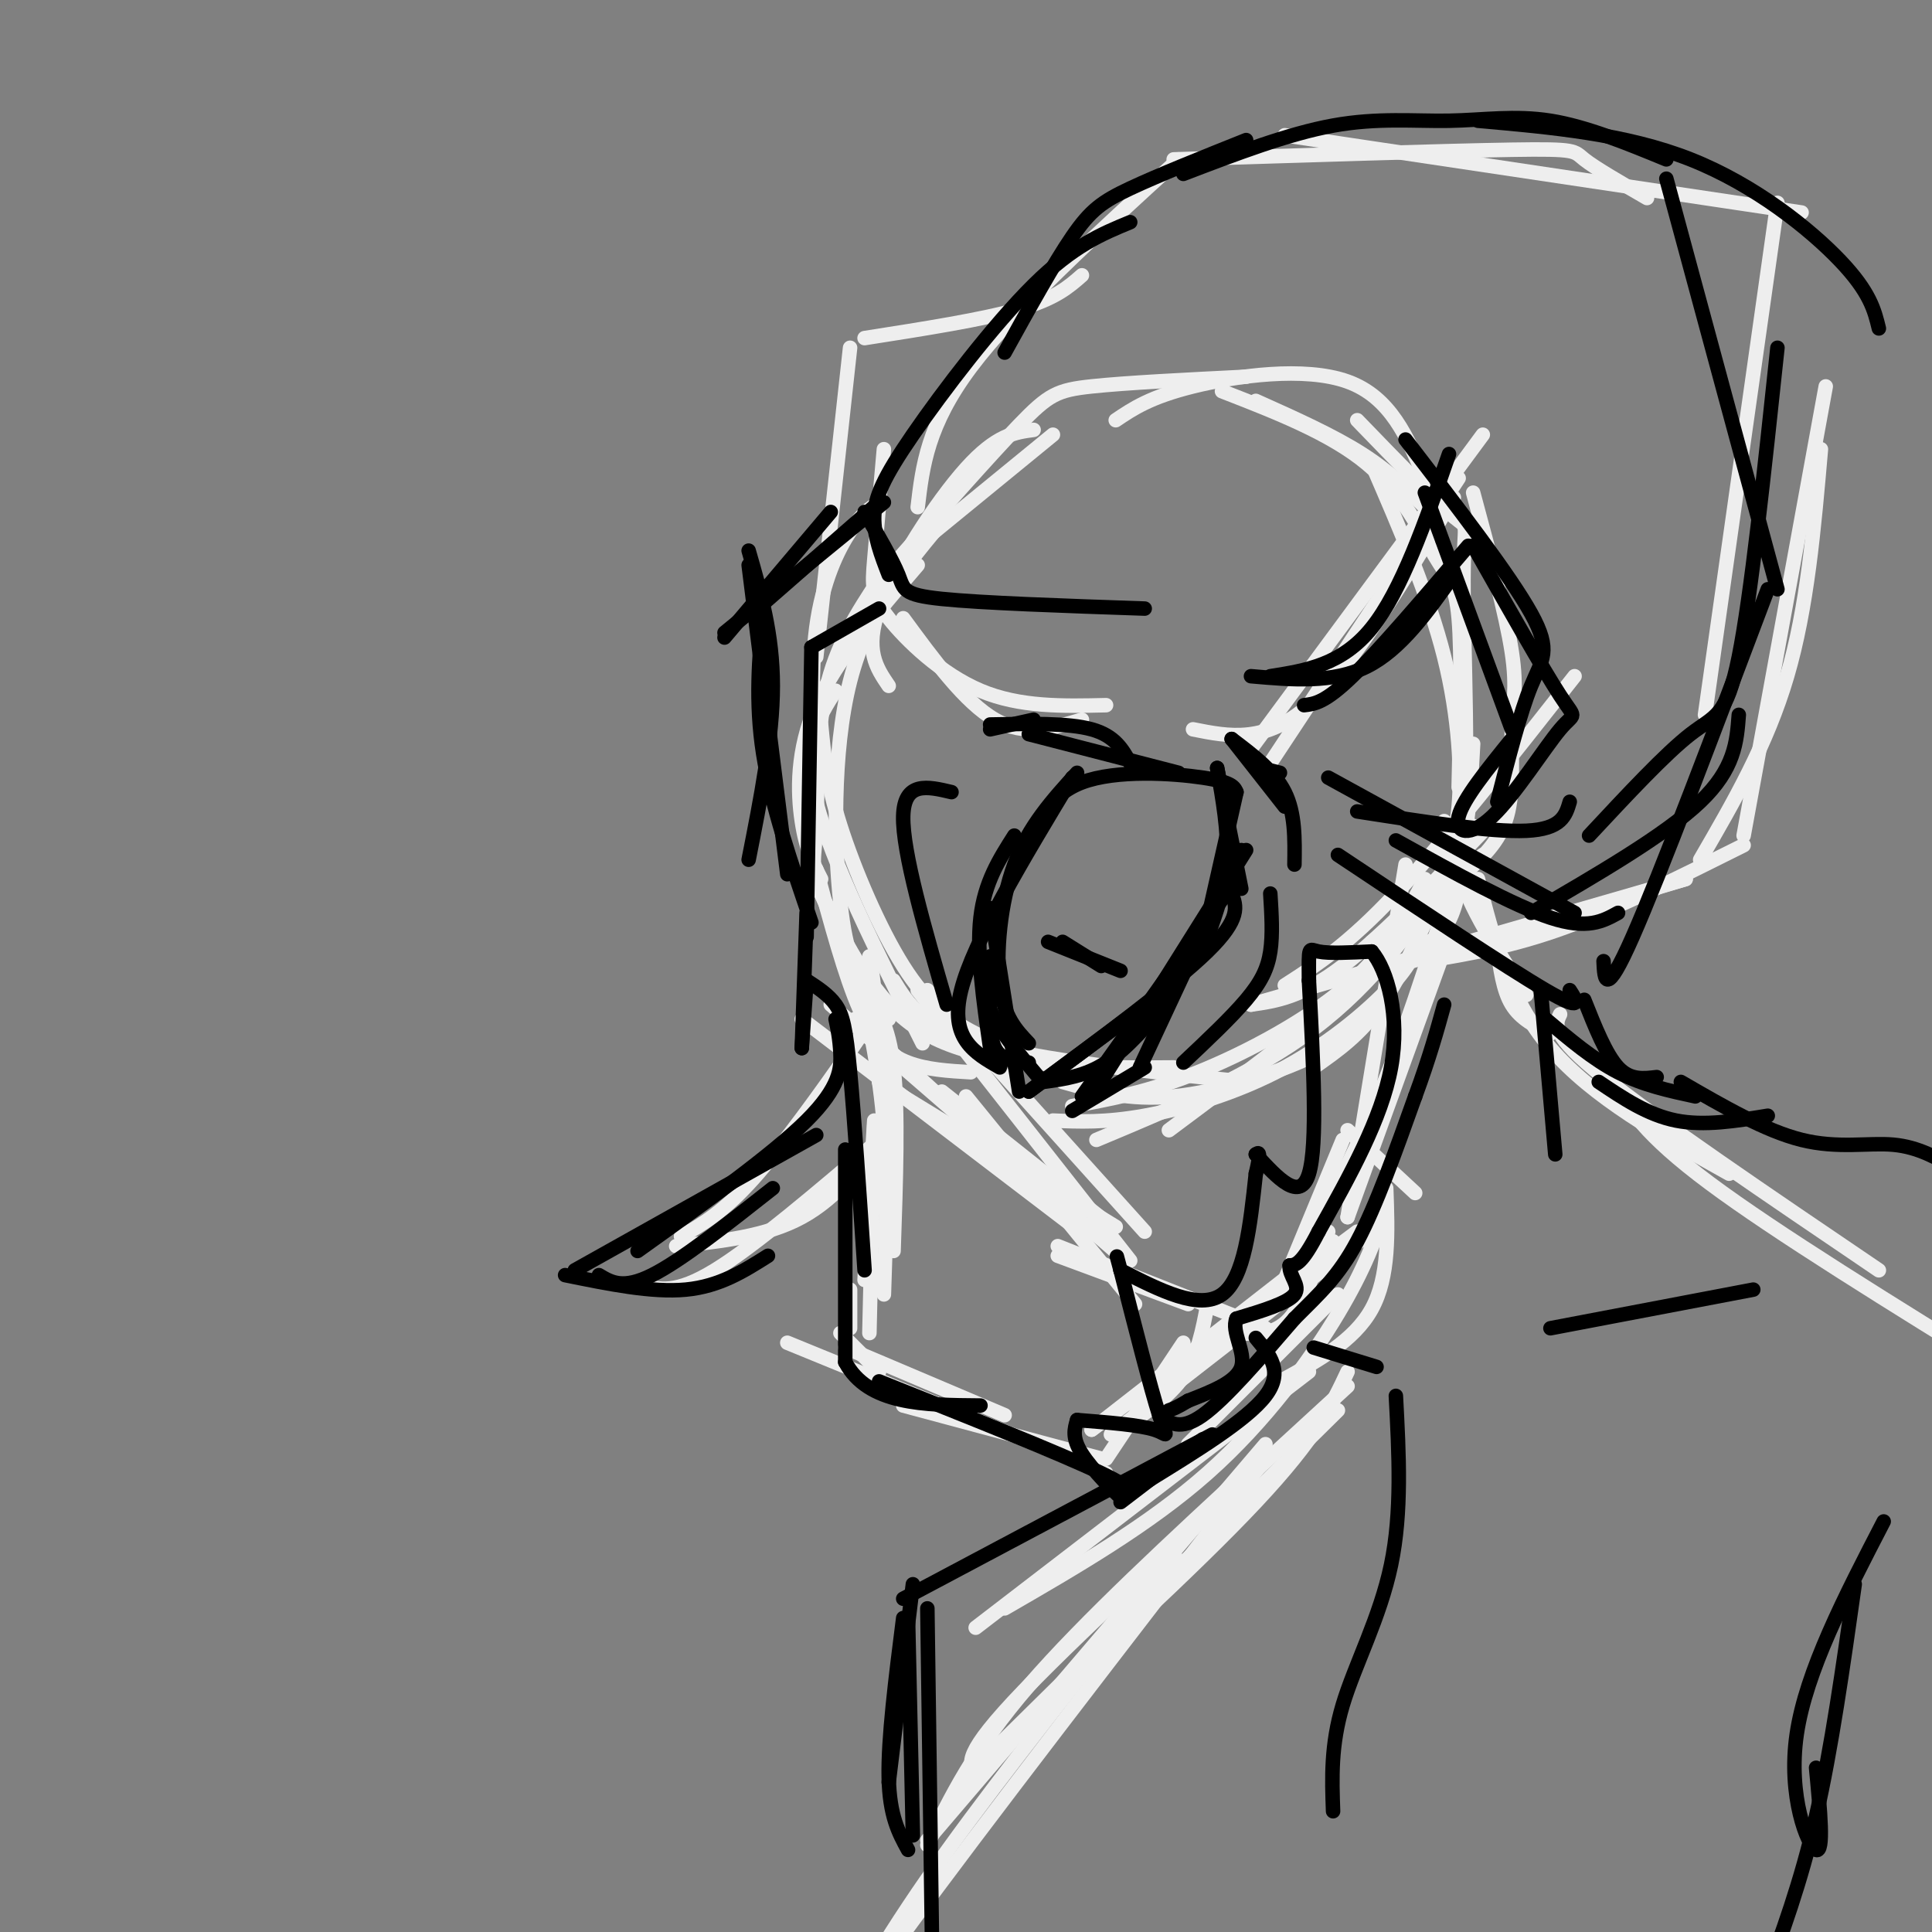 <svg viewBox='0 0 400 400' version='1.1' xmlns='http://www.w3.org/2000/svg' xmlns:xlink='http://www.w3.org/1999/xlink'><rect x="0" y="0" width="400" height="400" fill="#808080" stroke="none"/><g fill='none' stroke='rgb(238,238,238)' stroke-width='3' stroke-linecap='round' stroke-linejoin='round'><path d='M182,104c-1.756,1.111 -3.511,2.222 -6,6c-2.489,3.778 -5.711,10.222 -7,20c-1.289,9.778 -0.644,22.889 0,36'/><path d='M170,182c-1.556,-3.044 -3.111,-6.089 -4,-12c-0.889,-5.911 -1.111,-14.689 3,-24c4.111,-9.311 12.556,-19.156 21,-29'/><path d='M196,107c-8.111,9.600 -16.222,19.200 -20,34c-3.778,14.800 -3.222,34.800 -2,46c1.222,11.200 3.111,13.600 5,16'/><path d='M191,216c-9.500,-18.917 -19.000,-37.833 -22,-50c-3.000,-12.167 0.500,-17.583 4,-23'/><path d='M182,120c-4.476,6.815 -8.952,13.631 -11,23c-2.048,9.369 -1.667,21.292 -2,28c-0.333,6.708 -1.381,8.202 1,14c2.381,5.798 8.190,15.899 14,26'/><path d='M201,222c-4.578,-0.267 -9.156,-0.533 -13,-2c-3.844,-1.467 -6.956,-4.133 -10,-11c-3.044,-6.867 -6.022,-17.933 -9,-29'/><path d='M170,150c0.560,5.970 1.119,11.940 4,21c2.881,9.060 8.083,21.208 13,29c4.917,7.792 9.548,11.226 15,14c5.452,2.774 11.726,4.887 18,7'/><path d='M170,185c5.417,11.000 10.833,22.000 20,28c9.167,6.000 22.083,7.000 35,8'/><path d='M243,221c-10.833,0.083 -21.667,0.167 -31,-2c-9.333,-2.167 -17.167,-6.583 -25,-11'/><path d='M185,203c2.917,4.750 5.833,9.500 18,13c12.167,3.500 33.583,5.750 55,8'/><path d='M220,224c6.867,1.956 13.733,3.911 23,3c9.267,-0.911 20.933,-4.689 28,-8c7.067,-3.311 9.533,-6.156 12,-9'/><path d='M294,192c-0.262,2.905 -0.524,5.810 -5,11c-4.476,5.190 -13.167,12.667 -23,18c-9.833,5.333 -20.810,8.524 -29,10c-8.190,1.476 -13.595,1.238 -19,1'/><path d='M222,229c7.889,-1.444 15.778,-2.889 26,-7c10.222,-4.111 22.778,-10.889 31,-18c8.222,-7.111 12.111,-14.556 16,-22'/><path d='M299,170c0.933,3.200 1.867,6.400 -2,14c-3.867,7.600 -12.533,19.600 -25,29c-12.467,9.400 -28.733,16.200 -45,23'/><path d='M242,234c17.750,-13.250 35.500,-26.500 46,-37c10.500,-10.500 13.750,-18.250 17,-26'/><path d='M305,154c-0.411,7.530 -0.821,15.060 -2,20c-1.179,4.940 -3.125,7.292 -6,13c-2.875,5.708 -6.679,14.774 -11,21c-4.321,6.226 -9.161,9.613 -14,13'/><path d='M184,142c-2.533,-3.711 -5.067,-7.422 -2,-16c3.067,-8.578 11.733,-22.022 18,-29c6.267,-6.978 10.133,-7.489 14,-8'/><path d='M218,90c0.000,0.000 -33.000,27.000 -33,27'/><path d='M184,118c10.444,-11.822 20.889,-23.644 27,-30c6.111,-6.356 7.889,-7.244 15,-8c7.111,-0.756 19.556,-1.378 32,-2'/><path d='M231,87c3.556,-2.400 7.111,-4.800 16,-7c8.889,-2.200 23.111,-4.200 32,-1c8.889,3.200 12.444,11.600 16,20'/><path d='M296,106c-4.000,-4.083 -8.000,-8.167 -14,-12c-6.000,-3.833 -14.000,-7.417 -22,-11'/><path d='M253,81c11.244,4.369 22.488,8.738 30,15c7.512,6.262 11.292,14.417 14,19c2.708,4.583 4.345,5.595 5,13c0.655,7.405 0.327,21.202 0,35'/><path d='M298,177c1.689,-1.667 3.378,-3.333 4,-10c0.622,-6.667 0.178,-18.333 -3,-31c-3.178,-12.667 -9.089,-26.333 -15,-40'/><path d='M281,87c8.280,8.565 16.560,17.131 20,20c3.440,2.869 2.042,0.042 2,13c-0.042,12.958 1.274,41.702 0,57c-1.274,15.298 -5.137,17.149 -9,19'/><path d='M177,211c0.000,0.000 45.000,41.000 45,41'/><path d='M231,254c0.000,0.000 -49.000,-30.000 -49,-30'/><path d='M166,211c0.000,0.000 59.000,45.000 59,45'/><path d='M172,208c0.000,0.000 60.000,52.000 60,52'/><path d='M234,261c0.000,0.000 -44.000,-56.000 -44,-56'/><path d='M192,205c0.000,0.000 45.000,50.000 45,50'/><path d='M195,226c0.000,0.000 34.000,27.000 34,27'/><path d='M200,227c0.000,0.000 35.000,43.000 35,43'/><path d='M219,260c0.000,0.000 27.000,10.000 27,10'/><path d='M219,258c0.000,0.000 43.000,17.000 43,17'/><path d='M256,276c3.917,0.250 7.833,0.500 11,-3c3.167,-3.500 5.583,-10.750 8,-18'/><path d='M278,236c0.000,0.000 -12.000,29.000 -12,29'/><path d='M266,266c6.667,-12.250 13.333,-24.500 19,-38c5.667,-13.500 10.333,-28.250 15,-43'/><path d='M300,194c0.000,0.000 -21.000,58.000 -21,58'/><path d='M279,252c0.000,0.000 12.000,-73.000 12,-73'/><path d='M176,197c3.333,7.083 6.667,14.167 8,22c1.333,7.833 0.667,16.417 0,25'/><path d='M185,259c0.500,-14.500 1.000,-29.000 0,-38c-1.000,-9.000 -3.500,-12.500 -6,-16'/><path d='M178,203c2.083,9.583 4.167,19.167 5,30c0.833,10.833 0.417,22.917 0,35'/><path d='M180,276c0.000,0.000 1.000,-43.000 1,-43'/><path d='M181,232c0.000,0.000 -2.000,33.000 -2,33'/><path d='M176,267c0.000,0.000 0.000,8.000 0,8'/><path d='M174,276c0.000,0.000 8.000,8.000 8,8'/><path d='M175,279c0.000,0.000 33.000,14.000 33,14'/><path d='M163,278c0.000,0.000 66.000,27.000 66,27'/><path d='M187,291c0.000,0.000 41.000,11.000 41,11'/><path d='M229,302c0.000,0.000 16.000,-24.000 16,-24'/><path d='M250,270c-1.000,5.333 -2.000,10.667 -5,15c-3.000,4.333 -8.000,7.667 -13,11'/><path d='M230,297c0.000,0.000 54.000,-42.000 54,-42'/><path d='M281,255c0.000,0.000 -55.000,41.000 -55,41'/><path d='M226,296c0.000,0.000 50.000,-39.000 50,-39'/><path d='M305,161c-2.417,5.750 -4.833,11.500 -3,19c1.833,7.500 7.917,16.750 14,26'/><path d='M321,214c-3.083,-1.500 -6.167,-3.000 -8,-6c-1.833,-3.000 -2.417,-7.500 -3,-12'/><path d='M306,182c3.167,12.417 6.333,24.833 15,35c8.667,10.167 22.833,18.083 37,26'/><path d='M323,210c-1.000,2.083 -2.000,4.167 9,13c11.000,8.833 34.000,24.417 57,40'/><path d='M334,224c3.167,5.417 6.333,10.833 20,21c13.667,10.167 37.833,25.083 62,40'/><path d='M279,234c0.000,0.000 14.000,13.000 14,13'/><path d='M287,246c0.333,9.167 0.667,18.333 -3,25c-3.667,6.667 -11.333,10.833 -19,15'/><path d='M246,299c0.000,0.000 31.000,-31.000 31,-31'/><path d='M287,250c-2.156,6.244 -4.311,12.489 -10,22c-5.689,9.511 -14.911,22.289 -27,33c-12.089,10.711 -27.044,19.356 -42,28'/><path d='M202,337c0.000,0.000 69.000,-53.000 69,-53'/><path d='M279,284c-3.167,6.750 -6.333,13.500 -19,27c-12.667,13.500 -34.833,33.750 -57,54'/><path d='M201,367c0.000,0.000 76.000,-75.000 76,-75'/><path d='M279,287c-27.083,24.833 -54.167,49.667 -67,63c-12.833,13.333 -11.417,15.167 -10,17'/><path d='M262,299c0.000,0.000 -70.000,82.000 -70,82'/><path d='M192,382c4.750,-9.833 9.500,-19.667 21,-33c11.500,-13.333 29.750,-30.167 48,-47'/><path d='M262,302c-29.833,38.667 -59.667,77.333 -74,97c-14.333,19.667 -13.167,20.333 -12,21'/><path d='M199,371c0.000,0.000 45.000,-48.000 45,-48'/><path d='M234,334c-15.500,19.583 -31.000,39.167 -42,55c-11.000,15.833 -17.500,27.917 -24,40'/><path d='M190,105c1.000,-8.500 2.000,-17.000 11,-29c9.000,-12.000 26.000,-27.500 43,-43'/><path d='M243,33c28.178,-0.889 56.356,-1.778 70,-2c13.644,-0.222 12.756,0.222 15,2c2.244,1.778 7.622,4.889 13,8'/><path d='M266,28c0.000,0.000 107.000,16.000 107,16'/><path d='M368,42c0.000,0.000 -15.000,106.000 -15,106'/><path d='M352,178c6.917,-11.917 13.833,-23.833 18,-38c4.167,-14.167 5.583,-30.583 7,-47'/><path d='M378,80c0.000,0.000 -17.000,93.000 -17,93'/><path d='M361,175c-13.000,6.500 -26.000,13.000 -37,17c-11.000,4.000 -20.000,5.500 -29,7'/><path d='M289,200c0.000,0.000 60.000,-18.000 60,-18'/><path d='M349,182c0.000,0.000 -90.000,26.000 -90,26'/><path d='M259,208c5.250,-0.750 10.500,-1.500 19,-8c8.500,-6.500 20.250,-18.750 32,-31'/><path d='M307,177c0.000,0.000 -23.000,18.000 -23,18'/><path d='M266,204c6.500,-4.167 13.000,-8.333 23,-19c10.000,-10.667 23.500,-27.833 37,-45'/><path d='M303,181c3.738,-3.315 7.476,-6.631 9,-12c1.524,-5.369 0.833,-12.792 1,-18c0.167,-5.208 1.190,-8.202 0,-16c-1.190,-7.798 -4.595,-20.399 -8,-33'/><path d='M307,90c0.000,0.000 -48.000,65.000 -48,65'/><path d='M263,158c0.000,0.000 39.000,-59.000 39,-59'/><path d='M301,103c-10.500,17.500 -21.000,35.000 -30,43c-9.000,8.000 -16.500,6.500 -24,5'/><path d='M183,93c-0.774,8.792 -1.548,17.583 -2,23c-0.452,5.417 -0.583,7.458 3,12c3.583,4.542 10.881,11.583 19,15c8.119,3.417 17.060,3.208 26,3'/><path d='M187,128c6.417,8.750 12.833,17.500 19,21c6.167,3.500 12.083,1.750 18,0'/><path d='M180,198c0.625,3.655 1.250,7.310 1,10c-0.250,2.690 -1.375,4.417 -6,11c-4.625,6.583 -12.750,18.024 -19,25c-6.250,6.976 -10.625,9.488 -15,12'/><path d='M140,258c9.333,-1.000 18.667,-2.000 26,-6c7.333,-4.000 12.667,-11.000 18,-18'/><path d='M182,236c-12.917,11.000 -25.833,22.000 -34,27c-8.167,5.000 -11.583,4.000 -15,3'/><path d='M169,136c0.000,0.000 7.000,-64.000 7,-64'/><path d='M179,70c12.250,-1.917 24.500,-3.833 32,-6c7.500,-2.167 10.250,-4.583 13,-7'/></g>
<g fill='none' stroke='rgb(0,0,0)' stroke-width='3' stroke-linecap='round' stroke-linejoin='round'><path d='M182,126c0.000,0.000 -14.000,8.000 -14,8'/><path d='M168,134c0.000,0.000 -1.000,60.000 -1,60'/><path d='M167,189c0.000,0.000 -1.000,28.000 -1,28'/><path d='M166,217c0.000,0.000 1.000,-14.000 1,-14'/><path d='M167,203c2.267,1.467 4.533,2.933 6,5c1.467,2.067 2.133,4.733 3,14c0.867,9.267 1.933,25.133 3,41'/><path d='M175,238c0.000,0.000 0.000,44.000 0,44'/><path d='M175,282c4.667,8.833 16.333,8.917 28,9'/><path d='M182,286c18.833,7.500 37.667,15.000 46,19c8.333,4.000 6.167,4.500 4,5'/><path d='M232,310c-1.111,-0.911 -5.889,-5.689 -8,-9c-2.111,-3.311 -1.556,-5.156 -1,-7'/><path d='M223,294c6.467,0.511 12.933,1.022 16,2c3.067,0.978 2.733,2.422 1,-3c-1.733,-5.422 -4.867,-17.711 -8,-30'/><path d='M232,263c-1.333,-5.000 -0.667,-2.500 0,0'/><path d='M232,263c8.167,4.167 16.333,8.333 21,5c4.667,-3.333 5.833,-14.167 7,-25'/><path d='M260,243c1.167,-4.833 0.583,-4.417 0,-4'/><path d='M260,239c4.583,5.000 9.167,10.000 11,4c1.833,-6.000 0.917,-23.000 0,-40'/><path d='M271,203c-0.044,-7.556 -0.156,-6.444 2,-6c2.156,0.444 6.578,0.222 11,0'/><path d='M284,197c3.267,3.822 5.933,13.378 4,24c-1.933,10.622 -8.467,22.311 -15,34'/><path d='M273,255c-3.500,6.833 -4.750,6.917 -6,7'/><path d='M267,262c-0.178,2.200 2.378,4.200 1,6c-1.378,1.800 -6.689,3.400 -12,5'/><path d='M256,273c-1.156,2.689 1.956,6.911 1,10c-0.956,3.089 -5.978,5.044 -11,7'/><path d='M246,290c-2.500,1.500 -3.250,1.750 -4,2'/><path d='M240,293c2.167,1.667 4.333,3.333 9,0c4.667,-3.333 11.833,-11.667 19,-20'/><path d='M268,273c5.311,-5.333 9.089,-8.667 13,-16c3.911,-7.333 7.956,-18.667 12,-30'/><path d='M293,227c3.000,-8.167 4.500,-13.583 6,-19'/><path d='M211,226c0.000,0.000 -6.000,-38.000 -6,-38'/><path d='M210,173c-3.083,4.833 -6.167,9.667 -7,17c-0.833,7.333 0.583,17.167 2,27'/><path d='M207,221c-5.250,-3.000 -10.500,-6.000 -8,-16c2.500,-10.000 12.750,-27.000 23,-44'/><path d='M223,160c-5.022,5.511 -10.044,11.022 -13,19c-2.956,7.978 -3.844,18.422 -3,25c0.844,6.578 3.422,9.289 6,12'/><path d='M213,220c-2.833,-0.167 -5.667,-0.333 -7,-3c-1.333,-2.667 -1.167,-7.833 -1,-13'/><path d='M205,198c-0.833,3.417 -1.667,6.833 0,11c1.667,4.167 5.833,9.083 10,14'/><path d='M216,224c4.333,-0.583 8.667,-1.167 13,-4c4.333,-2.833 8.667,-7.917 13,-13'/><path d='M244,203c0.000,0.000 -31.000,23.000 -31,23'/><path d='M213,226c15.000,-11.083 30.000,-22.167 37,-29c7.000,-6.833 6.000,-9.417 5,-12'/><path d='M258,176c0.000,0.000 -32.000,51.000 -32,51'/><path d='M224,227c0.000,0.000 32.000,-45.000 32,-45'/><path d='M257,176c0.000,0.000 -21.000,45.000 -21,45'/><path d='M245,220c4.933,-4.644 9.867,-9.289 13,-13c3.133,-3.711 4.467,-6.489 5,-10c0.533,-3.511 0.267,-7.756 0,-12'/><path d='M257,184c0.000,0.000 -5.000,-25.000 -5,-25'/><path d='M252,159c1.167,6.583 2.333,13.167 2,19c-0.333,5.833 -2.167,10.917 -4,16'/><path d='M249,195c0.000,0.000 7.000,-31.000 7,-31'/><path d='M256,164c-0.444,-1.044 -0.889,-2.089 -7,-3c-6.111,-0.911 -17.889,-1.689 -25,1c-7.111,2.689 -9.556,8.844 -12,15'/><path d='M217,195c0.000,0.000 15.000,6.000 15,6'/><path d='M228,200c0.000,0.000 -8.000,-5.000 -8,-5'/><path d='M196,208c-4.583,-15.833 -9.167,-31.667 -9,-39c0.167,-7.333 5.083,-6.167 10,-5'/><path d='M205,151c0.000,0.000 9.000,-2.000 9,-2'/><path d='M205,150c8.083,-0.167 16.167,-0.333 21,1c4.833,1.333 6.417,4.167 8,7'/><path d='M213,152c0.000,0.000 31.000,8.000 31,8'/><path d='M222,230c0.000,0.000 15.000,-9.000 15,-9'/><path d='M261,159c0.000,0.000 4.000,1.000 4,1'/><path d='M266,167c0.000,0.000 -11.000,-14.000 -11,-14'/><path d='M255,153c4.417,3.333 8.833,6.667 11,11c2.167,4.333 2.083,9.667 2,15'/><path d='M179,106c2.889,4.978 5.778,9.956 7,13c1.222,3.044 0.778,4.156 9,5c8.222,0.844 25.111,1.422 42,2'/><path d='M184,119c-1.548,-3.994 -3.095,-7.988 -3,-12c0.095,-4.012 1.833,-8.042 8,-17c6.167,-8.958 16.762,-22.845 25,-31c8.238,-8.155 14.119,-10.577 20,-13'/><path d='M208,73c5.111,-9.244 10.222,-18.489 14,-24c3.778,-5.511 6.222,-7.289 12,-10c5.778,-2.711 14.889,-6.356 24,-10'/><path d='M245,36c10.869,-4.161 21.738,-8.321 31,-10c9.262,-1.679 16.917,-0.875 24,-1c7.083,-0.125 13.595,-1.179 21,0c7.405,1.179 15.702,4.589 24,8'/><path d='M306,25c15.311,1.356 30.622,2.711 44,8c13.378,5.289 24.822,14.511 31,21c6.178,6.489 7.089,10.244 8,14'/><path d='M345,37c0.000,0.000 23.000,85.000 23,85'/><path d='M368,72c-2.733,25.711 -5.467,51.422 -8,64c-2.533,12.578 -4.867,12.022 -10,16c-5.133,3.978 -13.067,12.489 -21,21'/><path d='M317,189c13.917,-8.083 27.833,-16.167 35,-23c7.167,-6.833 7.583,-12.417 8,-18'/><path d='M366,122c-11.167,29.583 -22.333,59.167 -28,72c-5.667,12.833 -5.833,8.917 -6,5'/><path d='M325,205c1.500,2.333 3.000,4.667 -5,0c-8.000,-4.667 -25.500,-16.333 -43,-28'/><path d='M275,161c0.000,0.000 51.000,28.000 51,28'/><path d='M335,189c-3.167,1.750 -6.333,3.500 -14,1c-7.667,-2.500 -19.833,-9.250 -32,-16'/><path d='M281,168c13.833,2.167 27.667,4.333 35,4c7.333,-0.333 8.167,-3.167 9,-6'/><path d='M313,153c-5.046,6.223 -10.093,12.447 -11,16c-0.907,3.553 2.324,4.437 7,0c4.676,-4.437 10.797,-14.195 14,-18c3.203,-3.805 3.486,-1.659 0,-7c-3.486,-5.341 -10.743,-18.171 -18,-31'/><path d='M295,102c0.000,0.000 18.000,49.000 18,49'/><path d='M310,166c2.378,-9.267 4.756,-18.533 7,-24c2.244,-5.467 4.356,-7.133 0,-15c-4.356,-7.867 -15.178,-21.933 -26,-36'/><path d='M300,94c-4.917,14.167 -9.833,28.333 -16,36c-6.167,7.667 -13.583,8.833 -21,10'/><path d='M259,140c8.500,0.750 17.000,1.500 24,-2c7.000,-3.500 12.500,-11.250 18,-19'/><path d='M304,113c-9.167,10.750 -18.333,21.500 -24,27c-5.667,5.500 -7.833,5.750 -10,6'/><path d='M319,205c0.000,0.000 3.000,34.000 3,34'/><path d='M328,207c2.250,5.667 4.500,11.333 7,14c2.500,2.667 5.250,2.333 8,2'/><path d='M320,211c4.917,4.167 9.833,8.333 15,11c5.167,2.667 10.583,3.833 16,5'/><path d='M331,224c5.083,3.417 10.167,6.833 16,8c5.833,1.167 12.417,0.083 19,-1'/><path d='M348,224c8.733,5.067 17.467,10.133 25,12c7.533,1.867 13.867,0.533 19,1c5.133,0.467 9.067,2.733 13,5'/><path d='M289,289c0.644,12.044 1.289,24.089 -1,35c-2.289,10.911 -7.511,20.689 -10,29c-2.489,8.311 -2.244,15.156 -2,22'/><path d='M321,275c0.000,0.000 42.000,-8.000 42,-8'/><path d='M272,279c0.000,0.000 13.000,4.000 13,4'/><path d='M260,277c2.917,3.500 5.833,7.000 2,12c-3.833,5.000 -14.417,11.500 -25,18'/><path d='M232,311c0.000,0.000 17.000,-13.000 17,-13'/><path d='M251,297c0.000,0.000 -64.000,34.000 -64,34'/><path d='M189,328c0.000,0.000 -5.000,41.000 -5,41'/><path d='M187,335c-1.583,12.500 -3.167,25.000 -3,33c0.167,8.000 2.083,11.500 4,15'/><path d='M189,380c0.000,0.000 -1.000,-45.000 -1,-45'/><path d='M192,333c0.000,0.000 1.000,72.000 1,72'/><path d='M390,315c-8.044,15.533 -16.089,31.067 -18,44c-1.911,12.933 2.311,23.267 4,24c1.689,0.733 0.844,-8.133 0,-17'/><path d='M384,328c-2.417,17.083 -4.833,34.167 -8,48c-3.167,13.833 -7.083,24.417 -11,35'/><path d='M173,211c0.422,2.000 0.844,4.000 1,7c0.156,3.000 0.044,7.000 -7,14c-7.044,7.000 -21.022,17.000 -35,27'/><path d='M124,264c2.500,1.500 5.000,3.000 11,0c6.000,-3.000 15.500,-10.500 25,-18'/><path d='M169,235c0.000,0.000 -50.000,28.000 -50,28'/><path d='M117,264c9.000,1.833 18.000,3.667 25,3c7.000,-0.667 12.000,-3.833 17,-7'/><path d='M155,178c2.500,-12.667 5.000,-25.333 5,-36c0.000,-10.667 -2.500,-19.333 -5,-28'/><path d='M155,117c0.000,0.000 8.000,64.000 8,64'/><path d='M168,191c-4.167,-12.167 -8.333,-24.333 -10,-35c-1.667,-10.667 -0.833,-19.833 0,-29'/><path d='M158,125c0.000,0.000 24.000,-21.000 24,-21'/><path d='M183,104c0.000,0.000 -33.000,27.000 -33,27'/><path d='M150,132c0.000,0.000 22.000,-26.000 22,-26'/></g>
</svg>